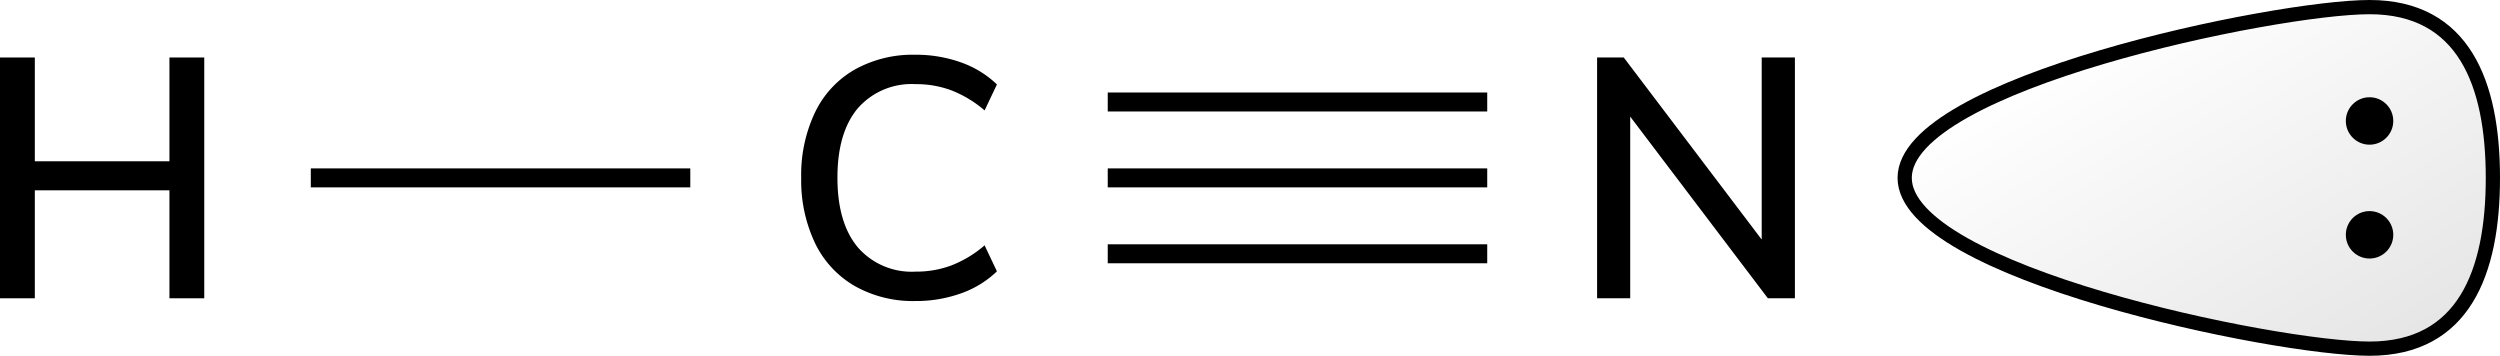 <svg xmlns="http://www.w3.org/2000/svg" xmlns:xlink="http://www.w3.org/1999/xlink" width="263.51" height="37.5" viewBox="0 0 263.51 37.5"><defs><style>.cls-1,.cls-2{stroke:#000;stroke-miterlimit:10;}.cls-1{stroke-width:1.5px;fill:url(#名称未設定グラデーション_2);}.cls-2{stroke-width:2px;}</style><linearGradient id="名称未設定グラデーション_2" x1="-85.82" y1="199.98" x2="-46.92" y2="177.52" gradientTransform="translate(424.01 87.75) rotate(90)" gradientUnits="userSpaceOnUse"><stop offset="0" stop-opacity="0"/><stop offset="1" stop-opacity="0.1"/></linearGradient></defs><title>Chemical structure of hydrogen cyanide</title><g id="レイヤー_2" data-name="レイヤー 2"><g id="レイヤー_1-2" data-name="レイヤー 1"><path class="cls-1" d="M249.76,36.75c-9.94,0-49-8.06-49-18s39.06-18,49-18,13,8.06,13,18S259.71,36.75,249.76,36.75Z"/><circle cx="249.76" cy="12.75" r="2.5"/><circle cx="249.76" cy="24.75" r="2.5"/><line class="cls-2" x1="116.76" y1="18.75" x2="156.76" y2="18.75"/><line class="cls-2" x1="32.76" y1="18.75" x2="72.76" y2="18.75"/><line class="cls-2" x1="116.76" y1="10.75" x2="156.76" y2="10.75"/><line class="cls-2" x1="116.76" y1="26.75" x2="156.76" y2="26.75"/><path d="M90.08,30.14a10.47,10.47,0,0,1-4.17-4.51,15.38,15.38,0,0,1-1.46-6.9,15.31,15.31,0,0,1,1.46-6.89,10.34,10.34,0,0,1,4.17-4.5,12.56,12.56,0,0,1,6.39-1.57,14.07,14.07,0,0,1,4.83.81,10.48,10.48,0,0,1,3.78,2.32l-1.3,2.74a12,12,0,0,0-3.51-2.12,10.54,10.54,0,0,0-3.76-.65,7.52,7.52,0,0,0-6.1,2.55c-1.43,1.71-2.14,4.14-2.14,7.31s.71,5.61,2.14,7.33a7.51,7.51,0,0,0,6.1,2.57,10.54,10.54,0,0,0,3.76-.65,12,12,0,0,0,3.51-2.12l1.3,2.74a10.48,10.48,0,0,1-3.78,2.32,14.07,14.07,0,0,1-4.83.81A12.47,12.47,0,0,1,90.08,30.14Z"/><path d="M185.69,6.06h3.5V31.44h-2.85L171.83,12.29V31.44h-3.49V6.06h2.81l14.54,19.19Z"/><path d="M17.86,6.06h3.67V31.44H17.86V20.06H3.67V31.44H0V6.06H3.67V17H17.86Z"/></g></g></svg>